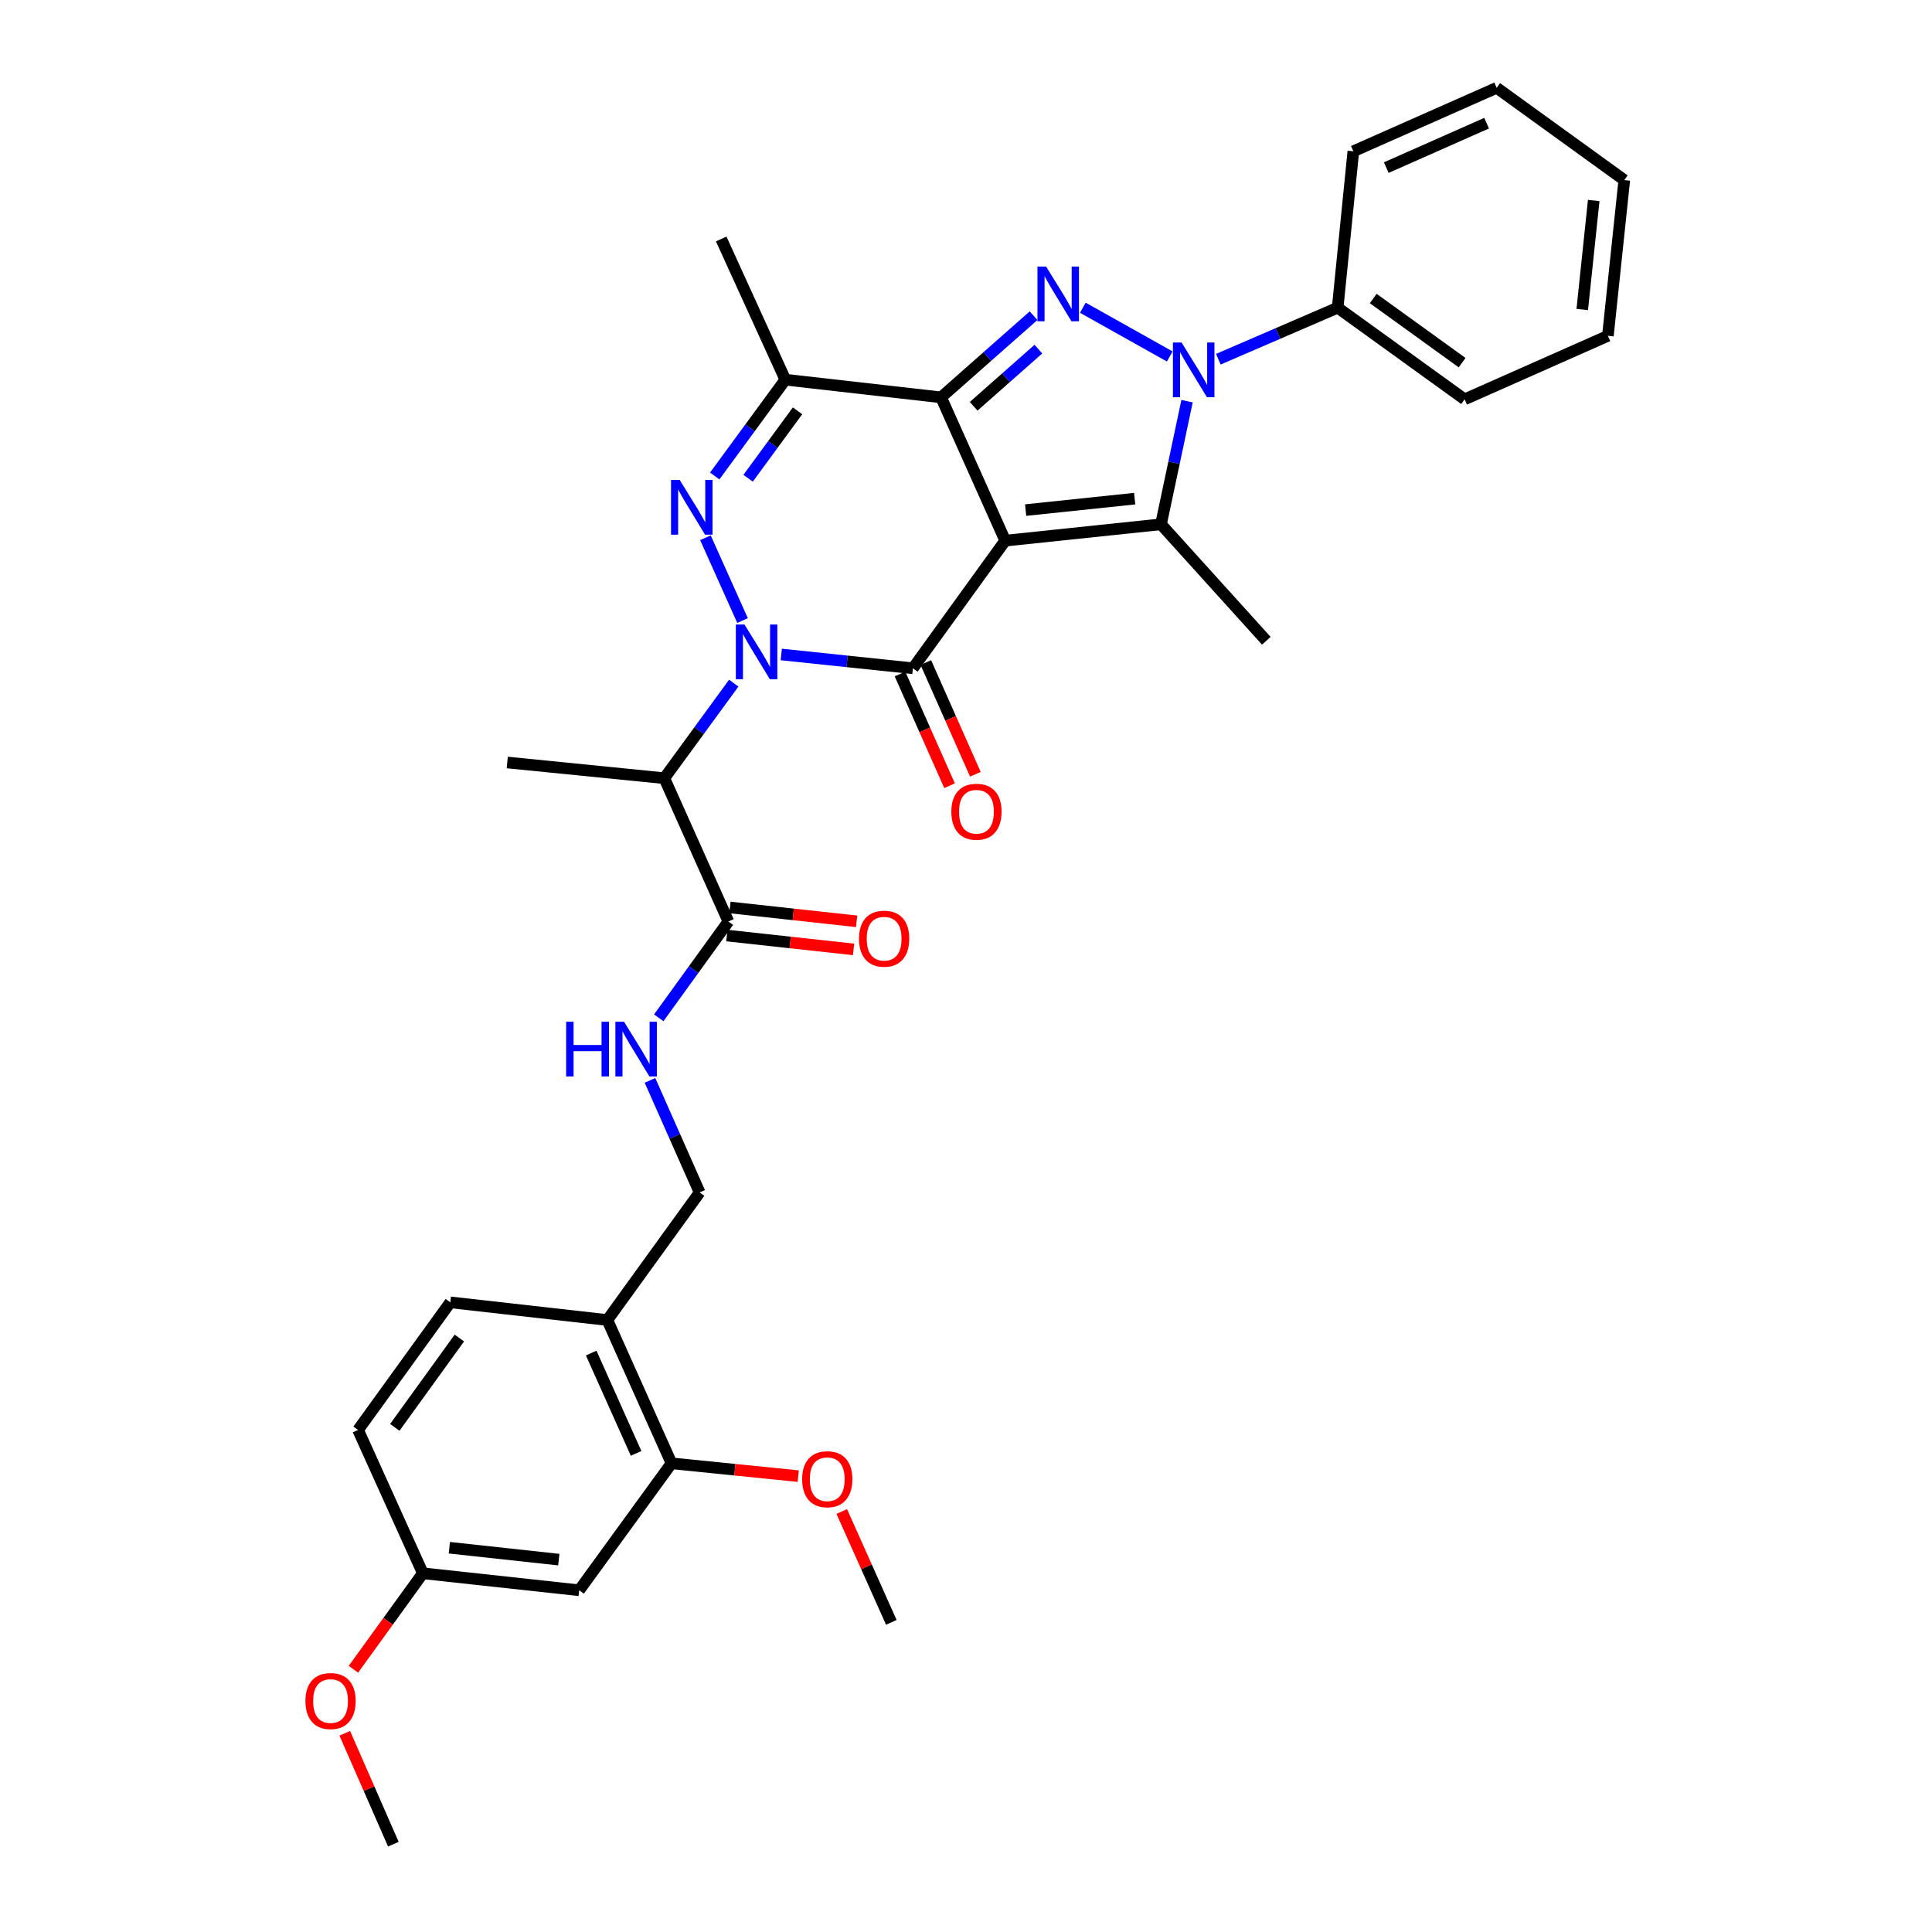 <?xml version='1.0' encoding='iso-8859-1'?>
<svg version='1.1' baseProfile='full'
              xmlns='http://www.w3.org/2000/svg'
                      xmlns:rdkit='http://www.rdkit.org/xml'
                      xmlns:xlink='http://www.w3.org/1999/xlink'
                  xml:space='preserve'
width='1000px' height='1000px' viewBox='0 0 1000 1000'>
<!-- END OF HEADER -->
<rect style='opacity:1.0;fill:#FFFFFF;stroke:none' width='1000' height='1000' x='0' y='0'> </rect>
<path class='bond-1' d='M 520.3,279.842 L 487.105,205.667' style='fill:none;fill-rule:evenodd;stroke:#000000;stroke-width:6px;stroke-linecap:butt;stroke-linejoin:miter;stroke-opacity:1' />
<path class='bond-2' d='M 520.3,279.842 L 472.527,345.898' style='fill:none;fill-rule:evenodd;stroke:#000000;stroke-width:6px;stroke-linecap:butt;stroke-linejoin:miter;stroke-opacity:1' />
<path class='bond-5' d='M 520.3,279.842 L 600.927,271.374' style='fill:none;fill-rule:evenodd;stroke:#000000;stroke-width:6px;stroke-linecap:butt;stroke-linejoin:miter;stroke-opacity:1' />
<path class='bond-5' d='M 530.867,264.025 L 587.305,258.098' style='fill:none;fill-rule:evenodd;stroke:#000000;stroke-width:6px;stroke-linecap:butt;stroke-linejoin:miter;stroke-opacity:1' />
<path class='bond-0' d='M 404.382,338.754 L 438.455,342.326' style='fill:none;fill-rule:evenodd;stroke:#0000FF;stroke-width:6px;stroke-linecap:butt;stroke-linejoin:miter;stroke-opacity:1' />
<path class='bond-0' d='M 438.455,342.326 L 472.527,345.898' style='fill:none;fill-rule:evenodd;stroke:#000000;stroke-width:6px;stroke-linecap:butt;stroke-linejoin:miter;stroke-opacity:1' />
<path class='bond-6' d='M 384.343,321.204 L 365.131,278.34' style='fill:none;fill-rule:evenodd;stroke:#0000FF;stroke-width:6px;stroke-linecap:butt;stroke-linejoin:miter;stroke-opacity:1' />
<path class='bond-8' d='M 379.787,353.599 L 361.819,378.198' style='fill:none;fill-rule:evenodd;stroke:#0000FF;stroke-width:6px;stroke-linecap:butt;stroke-linejoin:miter;stroke-opacity:1' />
<path class='bond-8' d='M 361.819,378.198 L 343.852,402.796' style='fill:none;fill-rule:evenodd;stroke:#000000;stroke-width:6px;stroke-linecap:butt;stroke-linejoin:miter;stroke-opacity:1' />
<path class='bond-3' d='M 487.105,205.667 L 511.035,184.538' style='fill:none;fill-rule:evenodd;stroke:#000000;stroke-width:6px;stroke-linecap:butt;stroke-linejoin:miter;stroke-opacity:1' />
<path class='bond-3' d='M 511.035,184.538 L 534.964,163.409' style='fill:none;fill-rule:evenodd;stroke:#0000FF;stroke-width:6px;stroke-linecap:butt;stroke-linejoin:miter;stroke-opacity:1' />
<path class='bond-3' d='M 503.966,210.293 L 520.716,195.503' style='fill:none;fill-rule:evenodd;stroke:#000000;stroke-width:6px;stroke-linecap:butt;stroke-linejoin:miter;stroke-opacity:1' />
<path class='bond-3' d='M 520.716,195.503 L 537.466,180.712' style='fill:none;fill-rule:evenodd;stroke:#0000FF;stroke-width:6px;stroke-linecap:butt;stroke-linejoin:miter;stroke-opacity:1' />
<path class='bond-7' d='M 487.105,205.667 L 406.487,196.517' style='fill:none;fill-rule:evenodd;stroke:#000000;stroke-width:6px;stroke-linecap:butt;stroke-linejoin:miter;stroke-opacity:1' />
<path class='bond-13' d='M 465.842,348.862 L 478.66,377.775' style='fill:none;fill-rule:evenodd;stroke:#000000;stroke-width:6px;stroke-linecap:butt;stroke-linejoin:miter;stroke-opacity:1' />
<path class='bond-13' d='M 478.66,377.775 L 491.479,406.688' style='fill:none;fill-rule:evenodd;stroke:#FF0000;stroke-width:6px;stroke-linecap:butt;stroke-linejoin:miter;stroke-opacity:1' />
<path class='bond-13' d='M 479.213,342.934 L 492.032,371.847' style='fill:none;fill-rule:evenodd;stroke:#000000;stroke-width:6px;stroke-linecap:butt;stroke-linejoin:miter;stroke-opacity:1' />
<path class='bond-13' d='M 492.032,371.847 L 504.851,400.76' style='fill:none;fill-rule:evenodd;stroke:#FF0000;stroke-width:6px;stroke-linecap:butt;stroke-linejoin:miter;stroke-opacity:1' />
<path class='bond-33' d='M 560.475,159.288 L 605.461,184.505' style='fill:none;fill-rule:evenodd;stroke:#0000FF;stroke-width:6px;stroke-linecap:butt;stroke-linejoin:miter;stroke-opacity:1' />
<path class='bond-4' d='M 614.415,207.649 L 607.671,239.512' style='fill:none;fill-rule:evenodd;stroke:#0000FF;stroke-width:6px;stroke-linecap:butt;stroke-linejoin:miter;stroke-opacity:1' />
<path class='bond-4' d='M 607.671,239.512 L 600.927,271.374' style='fill:none;fill-rule:evenodd;stroke:#000000;stroke-width:6px;stroke-linecap:butt;stroke-linejoin:miter;stroke-opacity:1' />
<path class='bond-15' d='M 630.615,185.932 L 661.492,172.596' style='fill:none;fill-rule:evenodd;stroke:#0000FF;stroke-width:6px;stroke-linecap:butt;stroke-linejoin:miter;stroke-opacity:1' />
<path class='bond-15' d='M 661.492,172.596 L 692.369,159.26' style='fill:none;fill-rule:evenodd;stroke:#000000;stroke-width:6px;stroke-linecap:butt;stroke-linejoin:miter;stroke-opacity:1' />
<path class='bond-20' d='M 600.927,271.374 L 655.444,331.661' style='fill:none;fill-rule:evenodd;stroke:#000000;stroke-width:6px;stroke-linecap:butt;stroke-linejoin:miter;stroke-opacity:1' />
<path class='bond-34' d='M 369.945,246.366 L 388.216,221.442' style='fill:none;fill-rule:evenodd;stroke:#0000FF;stroke-width:6px;stroke-linecap:butt;stroke-linejoin:miter;stroke-opacity:1' />
<path class='bond-34' d='M 388.216,221.442 L 406.487,196.517' style='fill:none;fill-rule:evenodd;stroke:#000000;stroke-width:6px;stroke-linecap:butt;stroke-linejoin:miter;stroke-opacity:1' />
<path class='bond-34' d='M 387.223,247.537 L 400.013,230.089' style='fill:none;fill-rule:evenodd;stroke:#0000FF;stroke-width:6px;stroke-linecap:butt;stroke-linejoin:miter;stroke-opacity:1' />
<path class='bond-34' d='M 400.013,230.089 L 412.803,212.642' style='fill:none;fill-rule:evenodd;stroke:#000000;stroke-width:6px;stroke-linecap:butt;stroke-linejoin:miter;stroke-opacity:1' />
<path class='bond-21' d='M 406.487,196.517 L 373.292,123.692' style='fill:none;fill-rule:evenodd;stroke:#000000;stroke-width:6px;stroke-linecap:butt;stroke-linejoin:miter;stroke-opacity:1' />
<path class='bond-9' d='M 343.852,402.796 L 377.014,476.971' style='fill:none;fill-rule:evenodd;stroke:#000000;stroke-width:6px;stroke-linecap:butt;stroke-linejoin:miter;stroke-opacity:1' />
<path class='bond-24' d='M 343.852,402.796 L 262.559,394.662' style='fill:none;fill-rule:evenodd;stroke:#000000;stroke-width:6px;stroke-linecap:butt;stroke-linejoin:miter;stroke-opacity:1' />
<path class='bond-10' d='M 377.014,476.971 L 358.992,501.892' style='fill:none;fill-rule:evenodd;stroke:#000000;stroke-width:6px;stroke-linecap:butt;stroke-linejoin:miter;stroke-opacity:1' />
<path class='bond-10' d='M 358.992,501.892 L 340.971,526.814' style='fill:none;fill-rule:evenodd;stroke:#0000FF;stroke-width:6px;stroke-linecap:butt;stroke-linejoin:miter;stroke-opacity:1' />
<path class='bond-17' d='M 376.22,484.241 L 409.011,487.824' style='fill:none;fill-rule:evenodd;stroke:#000000;stroke-width:6px;stroke-linecap:butt;stroke-linejoin:miter;stroke-opacity:1' />
<path class='bond-17' d='M 409.011,487.824 L 441.803,491.408' style='fill:none;fill-rule:evenodd;stroke:#FF0000;stroke-width:6px;stroke-linecap:butt;stroke-linejoin:miter;stroke-opacity:1' />
<path class='bond-17' d='M 377.809,469.701 L 410.6,473.284' style='fill:none;fill-rule:evenodd;stroke:#000000;stroke-width:6px;stroke-linecap:butt;stroke-linejoin:miter;stroke-opacity:1' />
<path class='bond-17' d='M 410.6,473.284 L 443.391,476.867' style='fill:none;fill-rule:evenodd;stroke:#FF0000;stroke-width:6px;stroke-linecap:butt;stroke-linejoin:miter;stroke-opacity:1' />
<path class='bond-16' d='M 336.43,559.2 L 349.278,588.201' style='fill:none;fill-rule:evenodd;stroke:#0000FF;stroke-width:6px;stroke-linecap:butt;stroke-linejoin:miter;stroke-opacity:1' />
<path class='bond-16' d='M 349.278,588.201 L 362.127,617.202' style='fill:none;fill-rule:evenodd;stroke:#000000;stroke-width:6px;stroke-linecap:butt;stroke-linejoin:miter;stroke-opacity:1' />
<path class='bond-11' d='M 314.371,683.242 L 362.127,617.202' style='fill:none;fill-rule:evenodd;stroke:#000000;stroke-width:6px;stroke-linecap:butt;stroke-linejoin:miter;stroke-opacity:1' />
<path class='bond-12' d='M 314.371,683.242 L 347.573,757.416' style='fill:none;fill-rule:evenodd;stroke:#000000;stroke-width:6px;stroke-linecap:butt;stroke-linejoin:miter;stroke-opacity:1' />
<path class='bond-12' d='M 306.001,700.344 L 329.243,752.266' style='fill:none;fill-rule:evenodd;stroke:#000000;stroke-width:6px;stroke-linecap:butt;stroke-linejoin:miter;stroke-opacity:1' />
<path class='bond-18' d='M 314.371,683.242 L 233.078,674.092' style='fill:none;fill-rule:evenodd;stroke:#000000;stroke-width:6px;stroke-linecap:butt;stroke-linejoin:miter;stroke-opacity:1' />
<path class='bond-14' d='M 347.573,757.416 L 299.784,823.123' style='fill:none;fill-rule:evenodd;stroke:#000000;stroke-width:6px;stroke-linecap:butt;stroke-linejoin:miter;stroke-opacity:1' />
<path class='bond-23' d='M 347.573,757.416 L 380.366,760.729' style='fill:none;fill-rule:evenodd;stroke:#000000;stroke-width:6px;stroke-linecap:butt;stroke-linejoin:miter;stroke-opacity:1' />
<path class='bond-23' d='M 380.366,760.729 L 413.158,764.041' style='fill:none;fill-rule:evenodd;stroke:#FF0000;stroke-width:6px;stroke-linecap:butt;stroke-linejoin:miter;stroke-opacity:1' />
<path class='bond-36' d='M 299.784,823.123 L 218.865,814.323' style='fill:none;fill-rule:evenodd;stroke:#000000;stroke-width:6px;stroke-linecap:butt;stroke-linejoin:miter;stroke-opacity:1' />
<path class='bond-36' d='M 289.228,807.262 L 232.585,801.102' style='fill:none;fill-rule:evenodd;stroke:#000000;stroke-width:6px;stroke-linecap:butt;stroke-linejoin:miter;stroke-opacity:1' />
<path class='bond-26' d='M 692.369,159.26 L 758.084,206.691' style='fill:none;fill-rule:evenodd;stroke:#000000;stroke-width:6px;stroke-linecap:butt;stroke-linejoin:miter;stroke-opacity:1' />
<path class='bond-26' d='M 710.787,154.514 L 756.787,187.716' style='fill:none;fill-rule:evenodd;stroke:#000000;stroke-width:6px;stroke-linecap:butt;stroke-linejoin:miter;stroke-opacity:1' />
<path class='bond-27' d='M 692.369,159.26 L 700.487,78.308' style='fill:none;fill-rule:evenodd;stroke:#000000;stroke-width:6px;stroke-linecap:butt;stroke-linejoin:miter;stroke-opacity:1' />
<path class='bond-22' d='M 233.078,674.092 L 185.329,740.14' style='fill:none;fill-rule:evenodd;stroke:#000000;stroke-width:6px;stroke-linecap:butt;stroke-linejoin:miter;stroke-opacity:1' />
<path class='bond-22' d='M 237.769,692.569 L 204.345,738.802' style='fill:none;fill-rule:evenodd;stroke:#000000;stroke-width:6px;stroke-linecap:butt;stroke-linejoin:miter;stroke-opacity:1' />
<path class='bond-19' d='M 218.865,814.323 L 185.329,740.14' style='fill:none;fill-rule:evenodd;stroke:#000000;stroke-width:6px;stroke-linecap:butt;stroke-linejoin:miter;stroke-opacity:1' />
<path class='bond-25' d='M 218.865,814.323 L 200.895,839.168' style='fill:none;fill-rule:evenodd;stroke:#000000;stroke-width:6px;stroke-linecap:butt;stroke-linejoin:miter;stroke-opacity:1' />
<path class='bond-25' d='M 200.895,839.168 L 182.924,864.013' style='fill:none;fill-rule:evenodd;stroke:#FF0000;stroke-width:6px;stroke-linecap:butt;stroke-linejoin:miter;stroke-opacity:1' />
<path class='bond-28' d='M 435.691,782.35 L 448.518,811.041' style='fill:none;fill-rule:evenodd;stroke:#FF0000;stroke-width:6px;stroke-linecap:butt;stroke-linejoin:miter;stroke-opacity:1' />
<path class='bond-28' d='M 448.518,811.041 L 461.346,839.733' style='fill:none;fill-rule:evenodd;stroke:#000000;stroke-width:6px;stroke-linecap:butt;stroke-linejoin:miter;stroke-opacity:1' />
<path class='bond-29' d='M 178.45,897.156 L 191.027,925.851' style='fill:none;fill-rule:evenodd;stroke:#FF0000;stroke-width:6px;stroke-linecap:butt;stroke-linejoin:miter;stroke-opacity:1' />
<path class='bond-29' d='M 191.027,925.851 L 203.605,954.545' style='fill:none;fill-rule:evenodd;stroke:#000000;stroke-width:6px;stroke-linecap:butt;stroke-linejoin:miter;stroke-opacity:1' />
<path class='bond-30' d='M 758.084,206.691 L 832.242,173.821' style='fill:none;fill-rule:evenodd;stroke:#000000;stroke-width:6px;stroke-linecap:butt;stroke-linejoin:miter;stroke-opacity:1' />
<path class='bond-31' d='M 700.487,78.308 L 774.677,45.455' style='fill:none;fill-rule:evenodd;stroke:#000000;stroke-width:6px;stroke-linecap:butt;stroke-linejoin:miter;stroke-opacity:1' />
<path class='bond-31' d='M 717.538,86.754 L 769.471,63.757' style='fill:none;fill-rule:evenodd;stroke:#000000;stroke-width:6px;stroke-linecap:butt;stroke-linejoin:miter;stroke-opacity:1' />
<path class='bond-35' d='M 832.242,173.821 L 840.726,93.211' style='fill:none;fill-rule:evenodd;stroke:#000000;stroke-width:6px;stroke-linecap:butt;stroke-linejoin:miter;stroke-opacity:1' />
<path class='bond-35' d='M 818.968,160.199 L 824.907,103.772' style='fill:none;fill-rule:evenodd;stroke:#000000;stroke-width:6px;stroke-linecap:butt;stroke-linejoin:miter;stroke-opacity:1' />
<path class='bond-32' d='M 774.677,45.455 L 840.726,93.211' style='fill:none;fill-rule:evenodd;stroke:#000000;stroke-width:6px;stroke-linecap:butt;stroke-linejoin:miter;stroke-opacity:1' />
<path  class='atom-1' d='M 385.348 323.254
L 394.628 338.254
Q 395.548 339.734, 397.028 342.414
Q 398.508 345.094, 398.588 345.254
L 398.588 323.254
L 402.348 323.254
L 402.348 351.574
L 398.468 351.574
L 388.508 335.174
Q 387.348 333.254, 386.108 331.054
Q 384.908 328.854, 384.548 328.174
L 384.548 351.574
L 380.868 351.574
L 380.868 323.254
L 385.348 323.254
' fill='#0000FF'/>
<path  class='atom-4' d='M 541.466 137.981
L 550.746 152.981
Q 551.666 154.461, 553.146 157.141
Q 554.626 159.821, 554.706 159.981
L 554.706 137.981
L 558.466 137.981
L 558.466 166.301
L 554.586 166.301
L 544.626 149.901
Q 543.466 147.981, 542.226 145.781
Q 541.026 143.581, 540.666 142.901
L 540.666 166.301
L 536.986 166.301
L 536.986 137.981
L 541.466 137.981
' fill='#0000FF'/>
<path  class='atom-5' d='M 611.585 177.287
L 620.865 192.287
Q 621.785 193.767, 623.265 196.447
Q 624.745 199.127, 624.825 199.287
L 624.825 177.287
L 628.585 177.287
L 628.585 205.607
L 624.705 205.607
L 614.745 189.207
Q 613.585 187.287, 612.345 185.087
Q 611.145 182.887, 610.785 182.207
L 610.785 205.607
L 607.105 205.607
L 607.105 177.287
L 611.585 177.287
' fill='#0000FF'/>
<path  class='atom-7' d='M 351.804 248.414
L 361.084 263.414
Q 362.004 264.894, 363.484 267.574
Q 364.964 270.254, 365.044 270.414
L 365.044 248.414
L 368.804 248.414
L 368.804 276.734
L 364.924 276.734
L 354.964 260.334
Q 353.804 258.414, 352.564 256.214
Q 351.364 254.014, 351.004 253.334
L 351.004 276.734
L 347.324 276.734
L 347.324 248.414
L 351.804 248.414
' fill='#0000FF'/>
<path  class='atom-11' d='M 293.037 528.851
L 296.877 528.851
L 296.877 540.891
L 311.357 540.891
L 311.357 528.851
L 315.197 528.851
L 315.197 557.171
L 311.357 557.171
L 311.357 544.091
L 296.877 544.091
L 296.877 557.171
L 293.037 557.171
L 293.037 528.851
' fill='#0000FF'/>
<path  class='atom-11' d='M 322.997 528.851
L 332.277 543.851
Q 333.197 545.331, 334.677 548.011
Q 336.157 550.691, 336.237 550.851
L 336.237 528.851
L 339.997 528.851
L 339.997 557.171
L 336.117 557.171
L 326.157 540.771
Q 324.997 538.851, 323.757 536.651
Q 322.557 534.451, 322.197 533.771
L 322.197 557.171
L 318.517 557.171
L 318.517 528.851
L 322.997 528.851
' fill='#0000FF'/>
<path  class='atom-14' d='M 492.413 420.152
Q 492.413 413.352, 495.773 409.552
Q 499.133 405.752, 505.413 405.752
Q 511.693 405.752, 515.053 409.552
Q 518.413 413.352, 518.413 420.152
Q 518.413 427.032, 515.013 430.952
Q 511.613 434.832, 505.413 434.832
Q 499.173 434.832, 495.773 430.952
Q 492.413 427.072, 492.413 420.152
M 505.413 431.632
Q 509.733 431.632, 512.053 428.752
Q 514.413 425.832, 514.413 420.152
Q 514.413 414.592, 512.053 411.792
Q 509.733 408.952, 505.413 408.952
Q 501.093 408.952, 498.733 411.752
Q 496.413 414.552, 496.413 420.152
Q 496.413 425.872, 498.733 428.752
Q 501.093 431.632, 505.413 431.632
' fill='#FF0000'/>
<path  class='atom-18' d='M 444.624 485.859
Q 444.624 479.059, 447.984 475.259
Q 451.344 471.459, 457.624 471.459
Q 463.904 471.459, 467.264 475.259
Q 470.624 479.059, 470.624 485.859
Q 470.624 492.739, 467.224 496.659
Q 463.824 500.539, 457.624 500.539
Q 451.384 500.539, 447.984 496.659
Q 444.624 492.779, 444.624 485.859
M 457.624 497.339
Q 461.944 497.339, 464.264 494.459
Q 466.624 491.539, 466.624 485.859
Q 466.624 480.299, 464.264 477.499
Q 461.944 474.659, 457.624 474.659
Q 453.304 474.659, 450.944 477.459
Q 448.624 480.259, 448.624 485.859
Q 448.624 491.579, 450.944 494.459
Q 453.304 497.339, 457.624 497.339
' fill='#FF0000'/>
<path  class='atom-24' d='M 415.184 765.638
Q 415.184 758.838, 418.544 755.038
Q 421.904 751.238, 428.184 751.238
Q 434.464 751.238, 437.824 755.038
Q 441.184 758.838, 441.184 765.638
Q 441.184 772.518, 437.784 776.438
Q 434.384 780.318, 428.184 780.318
Q 421.944 780.318, 418.544 776.438
Q 415.184 772.558, 415.184 765.638
M 428.184 777.118
Q 432.504 777.118, 434.824 774.238
Q 437.184 771.318, 437.184 765.638
Q 437.184 760.078, 434.824 757.278
Q 432.504 754.438, 428.184 754.438
Q 423.864 754.438, 421.504 757.238
Q 419.184 760.038, 419.184 765.638
Q 419.184 771.358, 421.504 774.238
Q 423.864 777.118, 428.184 777.118
' fill='#FF0000'/>
<path  class='atom-26' d='M 158.092 880.451
Q 158.092 873.651, 161.452 869.851
Q 164.812 866.051, 171.092 866.051
Q 177.372 866.051, 180.732 869.851
Q 184.092 873.651, 184.092 880.451
Q 184.092 887.331, 180.692 891.251
Q 177.292 895.131, 171.092 895.131
Q 164.852 895.131, 161.452 891.251
Q 158.092 887.371, 158.092 880.451
M 171.092 891.931
Q 175.412 891.931, 177.732 889.051
Q 180.092 886.131, 180.092 880.451
Q 180.092 874.891, 177.732 872.091
Q 175.412 869.251, 171.092 869.251
Q 166.772 869.251, 164.412 872.051
Q 162.092 874.851, 162.092 880.451
Q 162.092 886.171, 164.412 889.051
Q 166.772 891.931, 171.092 891.931
' fill='#FF0000'/>
</svg>
